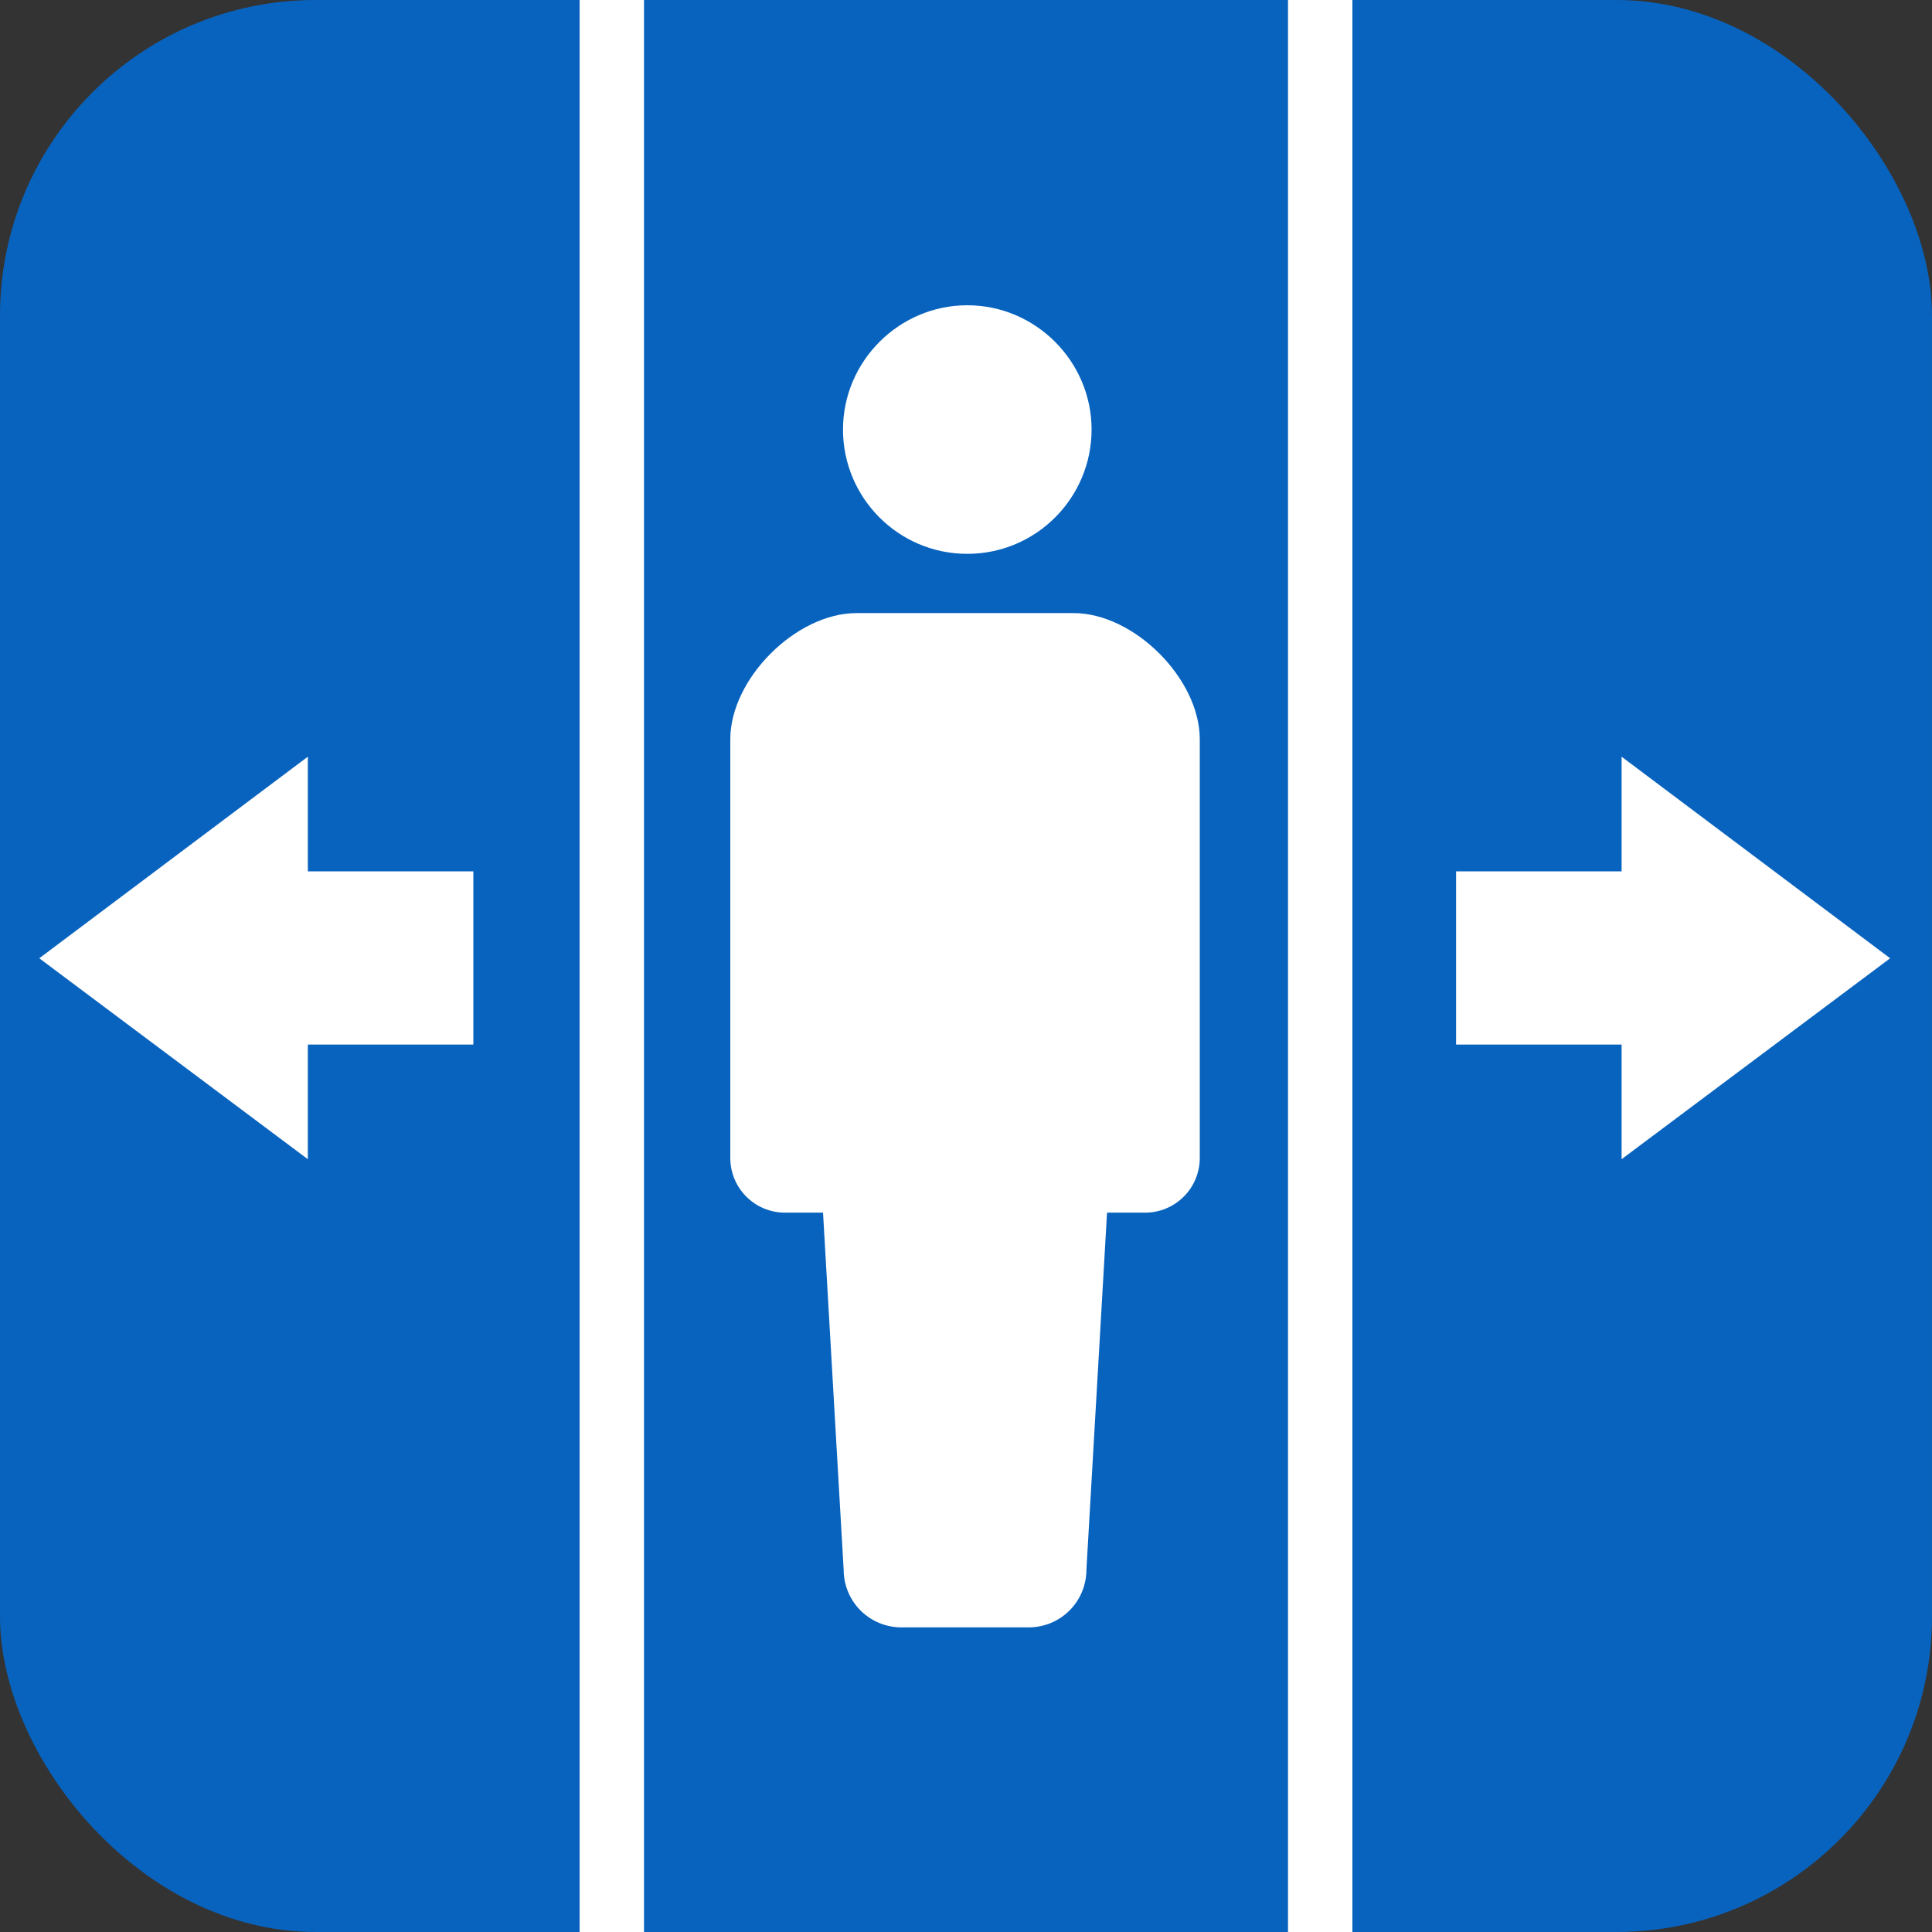 <?xml version="1.0" encoding="UTF-8"?>
<svg id="_レイヤー_2" data-name="レイヤー 2" xmlns="http://www.w3.org/2000/svg" width="30" height="30" viewBox="0 0 30 30">
  <rect x="0" y="0" width="30" height="30" fill="#333333" stroke="none"/>
  <defs>
    <style>
      .cls-1 {
        fill: #fff;
      }

      .cls-2 {
        fill: #0863be;
      }
    </style>
  </defs>
  <g id="brficon">
    <g id="brf">
      <rect class="cls-2" y="0" width="30" height="30" rx="4.9" ry="4.9"/>
      <path class="cls-1" d="m15.02,8.6c1.07,0,1.93-.87,1.93-1.93s-.87-1.93-1.93-1.93-1.93.87-1.93,1.93.86,1.93,1.93,1.93Z"/>
      <path class="cls-1" d="m16.69,9.52h-3.39c-.94,0-1.96,1.02-1.96,1.96v6.5c0,.47.38.85.85.85h.59l.32,5.54c0,.5.4.9.9.9h1.97c.5,0,.9-.4.9-.9l.32-5.54h.59c.47,0,.85-.38.85-.85v-6.5c0-.94-1.02-1.96-1.96-1.96Z"/>
      <polygon class="cls-1" points="4.78 13.53 4.78 11.75 .61 14.88 4.78 18 4.78 16.22 7.35 16.22 7.35 13.53 4.78 13.53"/>
      <polygon class="cls-1" points="25.18 13.53 25.18 11.75 29.35 14.88 25.18 18 25.18 16.22 22.61 16.22 22.61 13.53 25.18 13.53"/>
      <rect class="cls-1" x="9" width="1" height="30"/>
      <rect class="cls-1" x="20" width="1" height="30"/>
    </g>
  </g>
</svg>